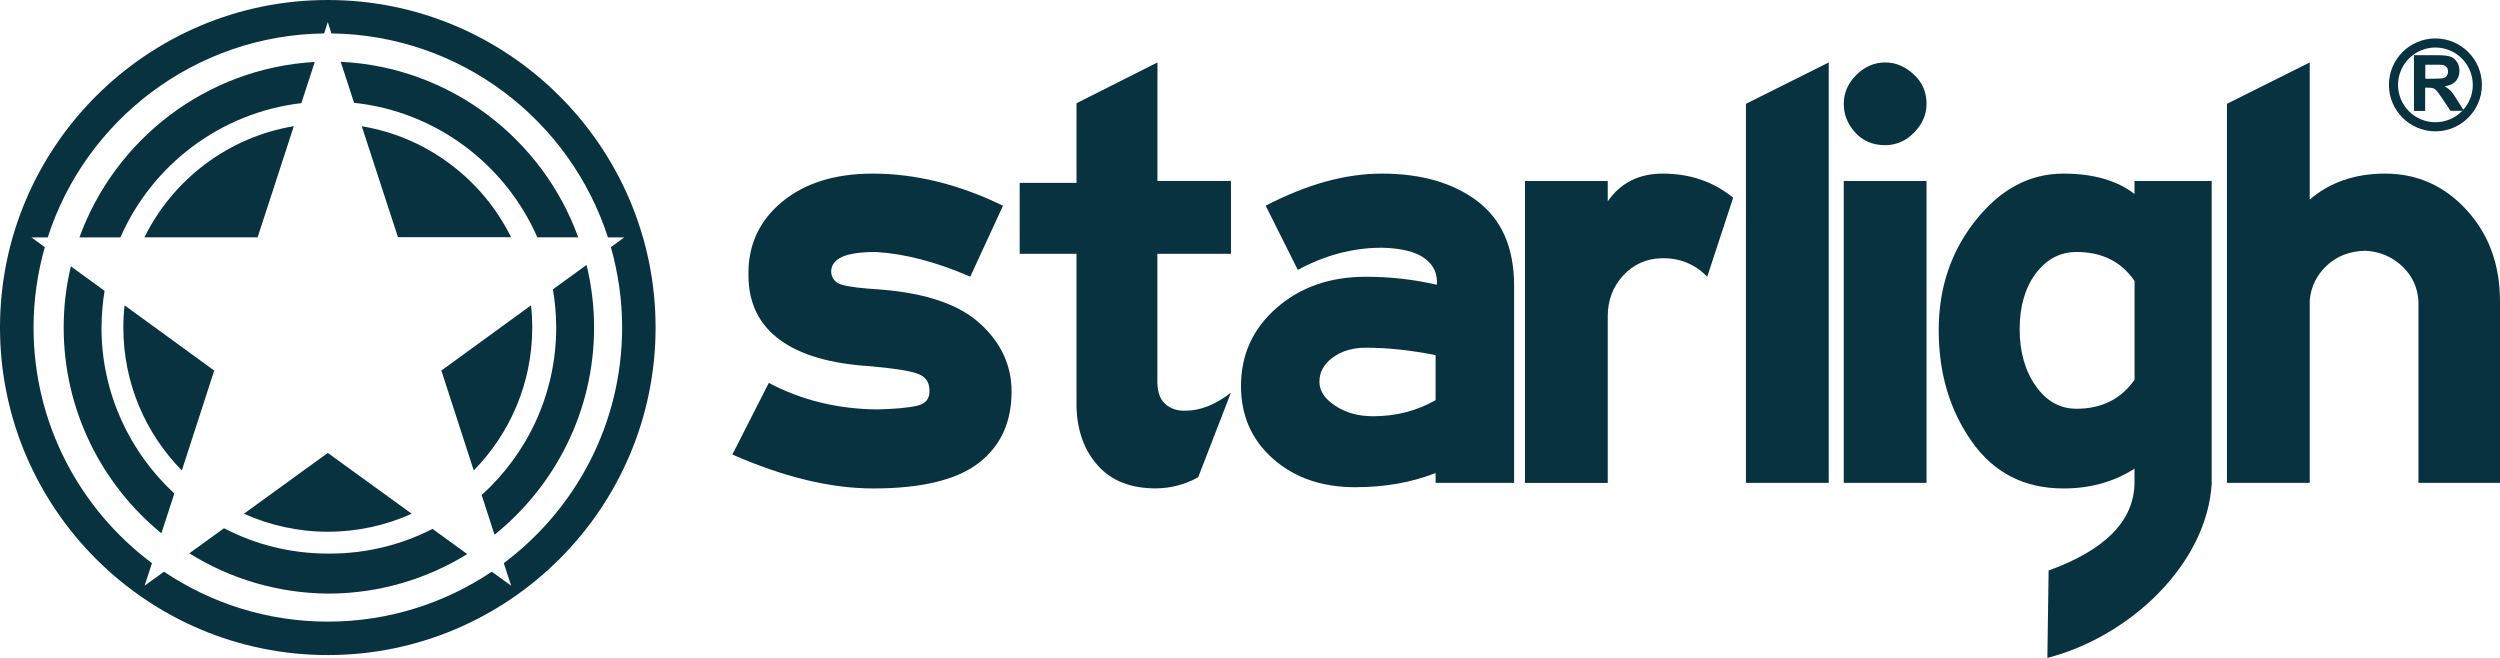 <svg xmlns="http://www.w3.org/2000/svg" width="760" height="200" viewBox="0 0 760 200" fill="none"><path d="M307.521 119.012C307.521 128.391 304.172 135.64 297.475 140.786C290.777 145.906 280.097 148.492 265.459 148.492C252.572 148.492 238.289 145.045 222.637 138.175L233.723 116.401C243.617 121.648 254.576 124.335 266.601 124.462C272.106 124.335 276.165 123.955 278.803 123.346C281.442 122.713 282.685 121.166 282.558 118.657C282.558 116.147 281.34 114.474 278.905 113.587C276.469 112.7 271.675 111.965 264.546 111.331C252.521 110.571 243.388 107.934 237.122 103.346C230.856 98.784 227.66 92.37 227.533 84.107C227.279 74.855 230.628 67.326 237.579 61.496C244.53 55.691 253.764 52.776 265.282 52.776C278.296 52.776 291.513 56.02 304.908 62.535L294.963 84.107C284.562 79.595 274.998 77.111 266.22 76.603C261.578 76.603 258.178 77.111 255.971 78.099C253.79 79.113 252.673 80.609 252.673 82.611C252.8 84.614 253.866 85.932 255.87 86.54C257.874 87.174 261.882 87.656 267.895 88.036C281.67 89.151 291.716 92.624 298.033 98.454C304.35 104.259 307.521 111.128 307.521 119.012Z" fill="#083240"></path><path d="M374.19 77.16H351.841V115.082C351.714 118.707 352.5 121.267 354.2 122.788C355.9 124.283 357.98 124.968 360.491 124.841C364.88 124.841 369.447 123.041 374.19 119.391L364.246 145.094C360.111 147.35 355.798 148.466 351.282 148.466C343.773 148.466 337.938 146.184 333.829 141.622C329.694 137.059 327.512 131.153 327.258 123.878V77.16H309.982V55.589H327.258V31.381L351.866 18.985V55.006H374.216V77.16H374.19Z" fill="#083240"></path><path d="M460.267 146.794H436.42V143.802C429.038 146.692 420.895 148.112 412.016 148.112C401.868 148.112 393.547 145.247 387.027 139.493C380.507 133.739 377.26 126.363 377.26 117.339C377.26 107.833 380.863 99.924 388.067 93.612C395.272 87.301 404.303 84.132 415.212 84.132C422.594 84.132 429.799 84.943 436.801 86.566C437.055 83.194 435.812 80.507 433.046 78.505C430.281 76.502 425.968 75.438 420.083 75.311C411.331 75.311 402.807 77.567 394.536 82.053L384.769 62.535C397.276 56.02 409.047 52.776 420.083 52.776C432.108 52.776 441.799 55.59 449.206 61.217C456.589 66.844 460.292 75.412 460.292 86.92V146.794H460.267ZM436.42 121.648V107.96C428.911 106.464 421.833 105.704 415.187 105.704C411.178 105.704 407.83 106.718 405.141 108.695C402.451 110.697 401.107 113.131 401.107 116.02C401.107 118.91 402.705 121.217 405.902 123.346C409.098 125.475 412.929 126.54 417.444 126.54C424.319 126.54 430.662 124.918 436.42 121.648Z" fill="#083240"></path><path d="M526.885 60.102L518.995 84.132C515.241 80.254 510.598 78.378 505.093 78.505C500.451 78.631 496.569 80.38 493.449 83.752C490.329 87.123 488.756 91.255 488.756 96.147V146.819H463.59V55.032H488.756V61.217C492.637 55.59 498.218 52.776 505.474 52.776C513.744 52.776 520.873 55.209 526.885 60.102Z" fill="#083240"></path><path d="M555.933 146.793H530.767V31.558L555.933 18.985V146.793Z" fill="#083240"></path><path d="M585.666 31.558C585.666 34.803 584.423 37.718 581.911 40.278C579.4 42.838 576.457 44.131 573.083 44.131C569.328 44.131 566.284 42.838 563.976 40.278C561.667 37.718 560.5 34.803 560.5 31.558C560.5 28.314 561.794 25.246 564.356 22.737C566.918 20.227 569.836 18.985 573.083 18.985C576.33 18.985 579.095 20.177 581.708 22.559C584.347 24.942 585.666 27.933 585.666 31.558ZM585.666 146.793H560.5V55.031H585.666V146.793Z" fill="#083240"></path><path d="M672.376 146.794C671.006 171.559 647.312 193.612 622.399 200L622.78 173.435C640.056 167.174 648.758 158.302 648.884 146.794V142.484C642.618 146.489 635.414 148.492 627.296 148.492C615.398 148.492 606.113 143.726 599.415 134.221C592.718 124.715 589.369 113.46 589.369 100.431C589.369 87.402 593.124 76.375 600.633 66.946C608.142 57.491 617.021 52.776 627.296 52.776C636.302 52.776 643.506 54.829 648.884 58.961V55.032H672.351V146.794H672.376ZM648.91 115.463V85.425C644.902 79.544 639.016 76.603 631.253 76.603C626.255 76.603 622.12 78.809 618.848 83.169C615.601 87.554 613.977 93.181 613.977 100.051C613.977 106.92 615.601 112.7 618.848 117.313C622.095 121.952 626.23 124.259 631.253 124.259C638.889 124.259 644.775 121.318 648.91 115.437" fill="#083240"></path><path d="M760 146.793H735.214V91.609C734.961 87.35 733.312 83.802 730.242 80.912C727.172 78.022 723.443 76.476 719.08 76.222C714.31 76.349 710.404 77.845 707.334 80.734C704.264 83.624 702.539 87.122 702.159 91.254V146.793H676.993V31.558L702.159 18.985V60.658C708.298 55.411 715.934 52.775 725.067 52.775C734.834 52.775 743.104 56.476 749.852 63.852C756.625 71.229 760 80.506 760 91.634V146.818V146.793Z" fill="#083240"></path><path d="M733.845 33.689V16.782H741.049C742.851 16.782 744.17 16.934 744.982 17.238C745.793 17.542 746.453 18.075 746.935 18.86C747.442 19.646 747.671 20.533 747.671 21.522C747.671 22.789 747.29 23.829 746.554 24.665C745.819 25.502 744.703 26.009 743.206 26.237C743.941 26.668 744.55 27.149 745.032 27.656C745.514 28.163 746.174 29.101 746.986 30.394L749.041 33.689H744.956L742.495 30.014C741.608 28.696 741.024 27.859 740.694 27.529C740.364 27.2 740.035 26.947 739.654 26.82C739.299 26.693 738.716 26.642 737.929 26.642H737.244V33.715H733.819L733.845 33.689ZM737.269 23.93H739.806C741.455 23.93 742.47 23.854 742.876 23.727C743.282 23.601 743.612 23.347 743.84 23.017C744.068 22.688 744.195 22.257 744.195 21.75C744.195 21.192 744.043 20.711 743.739 20.381C743.434 20.052 743.003 19.798 742.445 19.722C742.166 19.672 741.328 19.672 739.959 19.672H737.295V23.955L737.269 23.93Z" fill="#083240"></path><path d="M740.365 39.924C732.577 39.924 726.234 33.587 726.234 25.805C726.234 18.023 732.577 11.685 740.365 11.685C748.153 11.685 754.495 18.023 754.495 25.805C754.495 33.587 748.153 39.924 740.365 39.924ZM740.365 14.448C734.099 14.448 729 19.544 729 25.805C729 32.066 734.099 37.161 740.365 37.161C746.631 37.161 751.73 32.066 751.73 25.805C751.73 19.544 746.631 14.448 740.365 14.448Z" fill="#083240"></path><path d="M55.278 143.017L65.121 112.65L37.875 92.827C37.622 95.032 37.495 97.288 37.495 99.57C37.495 116.477 44.268 131.813 55.278 143.017Z" fill="#083240"></path><path d="M74.153 156.171C81.941 159.67 90.567 161.647 99.648 161.647C108.731 161.647 117.356 159.695 125.144 156.171L99.648 137.692L74.153 156.171Z" fill="#083240"></path><path d="M144.019 143.017C155.004 131.813 161.803 116.477 161.803 99.57C161.803 97.288 161.676 95.032 161.422 92.827L134.176 112.65L144.019 143.017Z" fill="#083240"></path><path d="M43.914 72.142H78.314L89.324 38.352C69.333 41.699 52.59 54.55 43.914 72.142Z" fill="#083240"></path><path d="M155.384 72.142C146.708 54.575 129.964 41.698 109.974 38.377L120.984 72.116H155.384V72.142Z" fill="#083240"></path><path d="M99.649 0C44.7 0 0 44.664 0 99.569C0 154.474 44.7 199.138 99.649 199.138C154.598 199.138 199.298 154.474 199.298 99.569C199.298 44.664 154.598 0 99.649 0ZM153.152 171.204L155.384 178.048L149.499 173.79C135.241 183.371 118.092 188.973 99.674 188.973C81.256 188.973 64.082 183.371 49.85 173.79L43.964 178.048L46.197 171.204C24.354 154.88 10.198 128.847 10.198 99.569C10.198 91.103 11.416 82.915 13.623 75.133L9.539 72.167H14.511C25.978 36.553 59.236 10.672 98.533 10.165L99.649 6.717L100.765 10.165C140.061 10.646 173.32 36.553 184.812 72.167H189.784L185.7 75.133C187.907 82.915 189.125 91.077 189.125 99.569C189.125 128.847 174.969 154.88 153.126 171.204" fill="#083240"></path><path d="M103.581 18.784L107.64 31.255C132.628 33.917 153.659 50.013 163.35 72.142H175.781C164.948 42.18 136.865 20.381 103.556 18.784" fill="#083240"></path><path d="M131.487 160.785C122.125 165.576 111.521 168.288 100.308 168.288C100.181 168.288 100.08 168.288 99.978 168.288C99.852 168.288 99.75 168.288 99.649 168.288C88.283 168.288 77.552 165.5 68.09 160.583L57.562 168.212C69.891 175.918 84.427 180.38 99.978 180.456C115.377 180.405 129.787 175.994 142.04 168.441L131.487 160.785Z" fill="#083240"></path><path d="M169.083 99.568C169.083 119.745 160.33 137.92 146.428 150.493L150.335 162.559C168.753 147.73 180.6 124.993 180.6 99.568C180.6 93.003 179.788 86.64 178.317 80.531L168.093 87.958C168.727 91.735 169.083 95.588 169.083 99.543" fill="#083240"></path><path d="M91.607 31.355L95.691 18.833C62.686 20.709 34.933 42.407 24.151 72.166H36.607C46.196 50.215 66.923 34.245 91.607 31.355Z" fill="#083240"></path><path d="M30.874 99.568C30.874 95.766 31.204 92.04 31.787 88.415L21.538 80.962C20.118 86.945 19.357 93.18 19.357 99.568C19.357 124.765 30.95 147.3 49.064 162.128L52.996 150.012C39.398 137.439 30.849 119.492 30.849 99.568" fill="#083240"></path></svg>